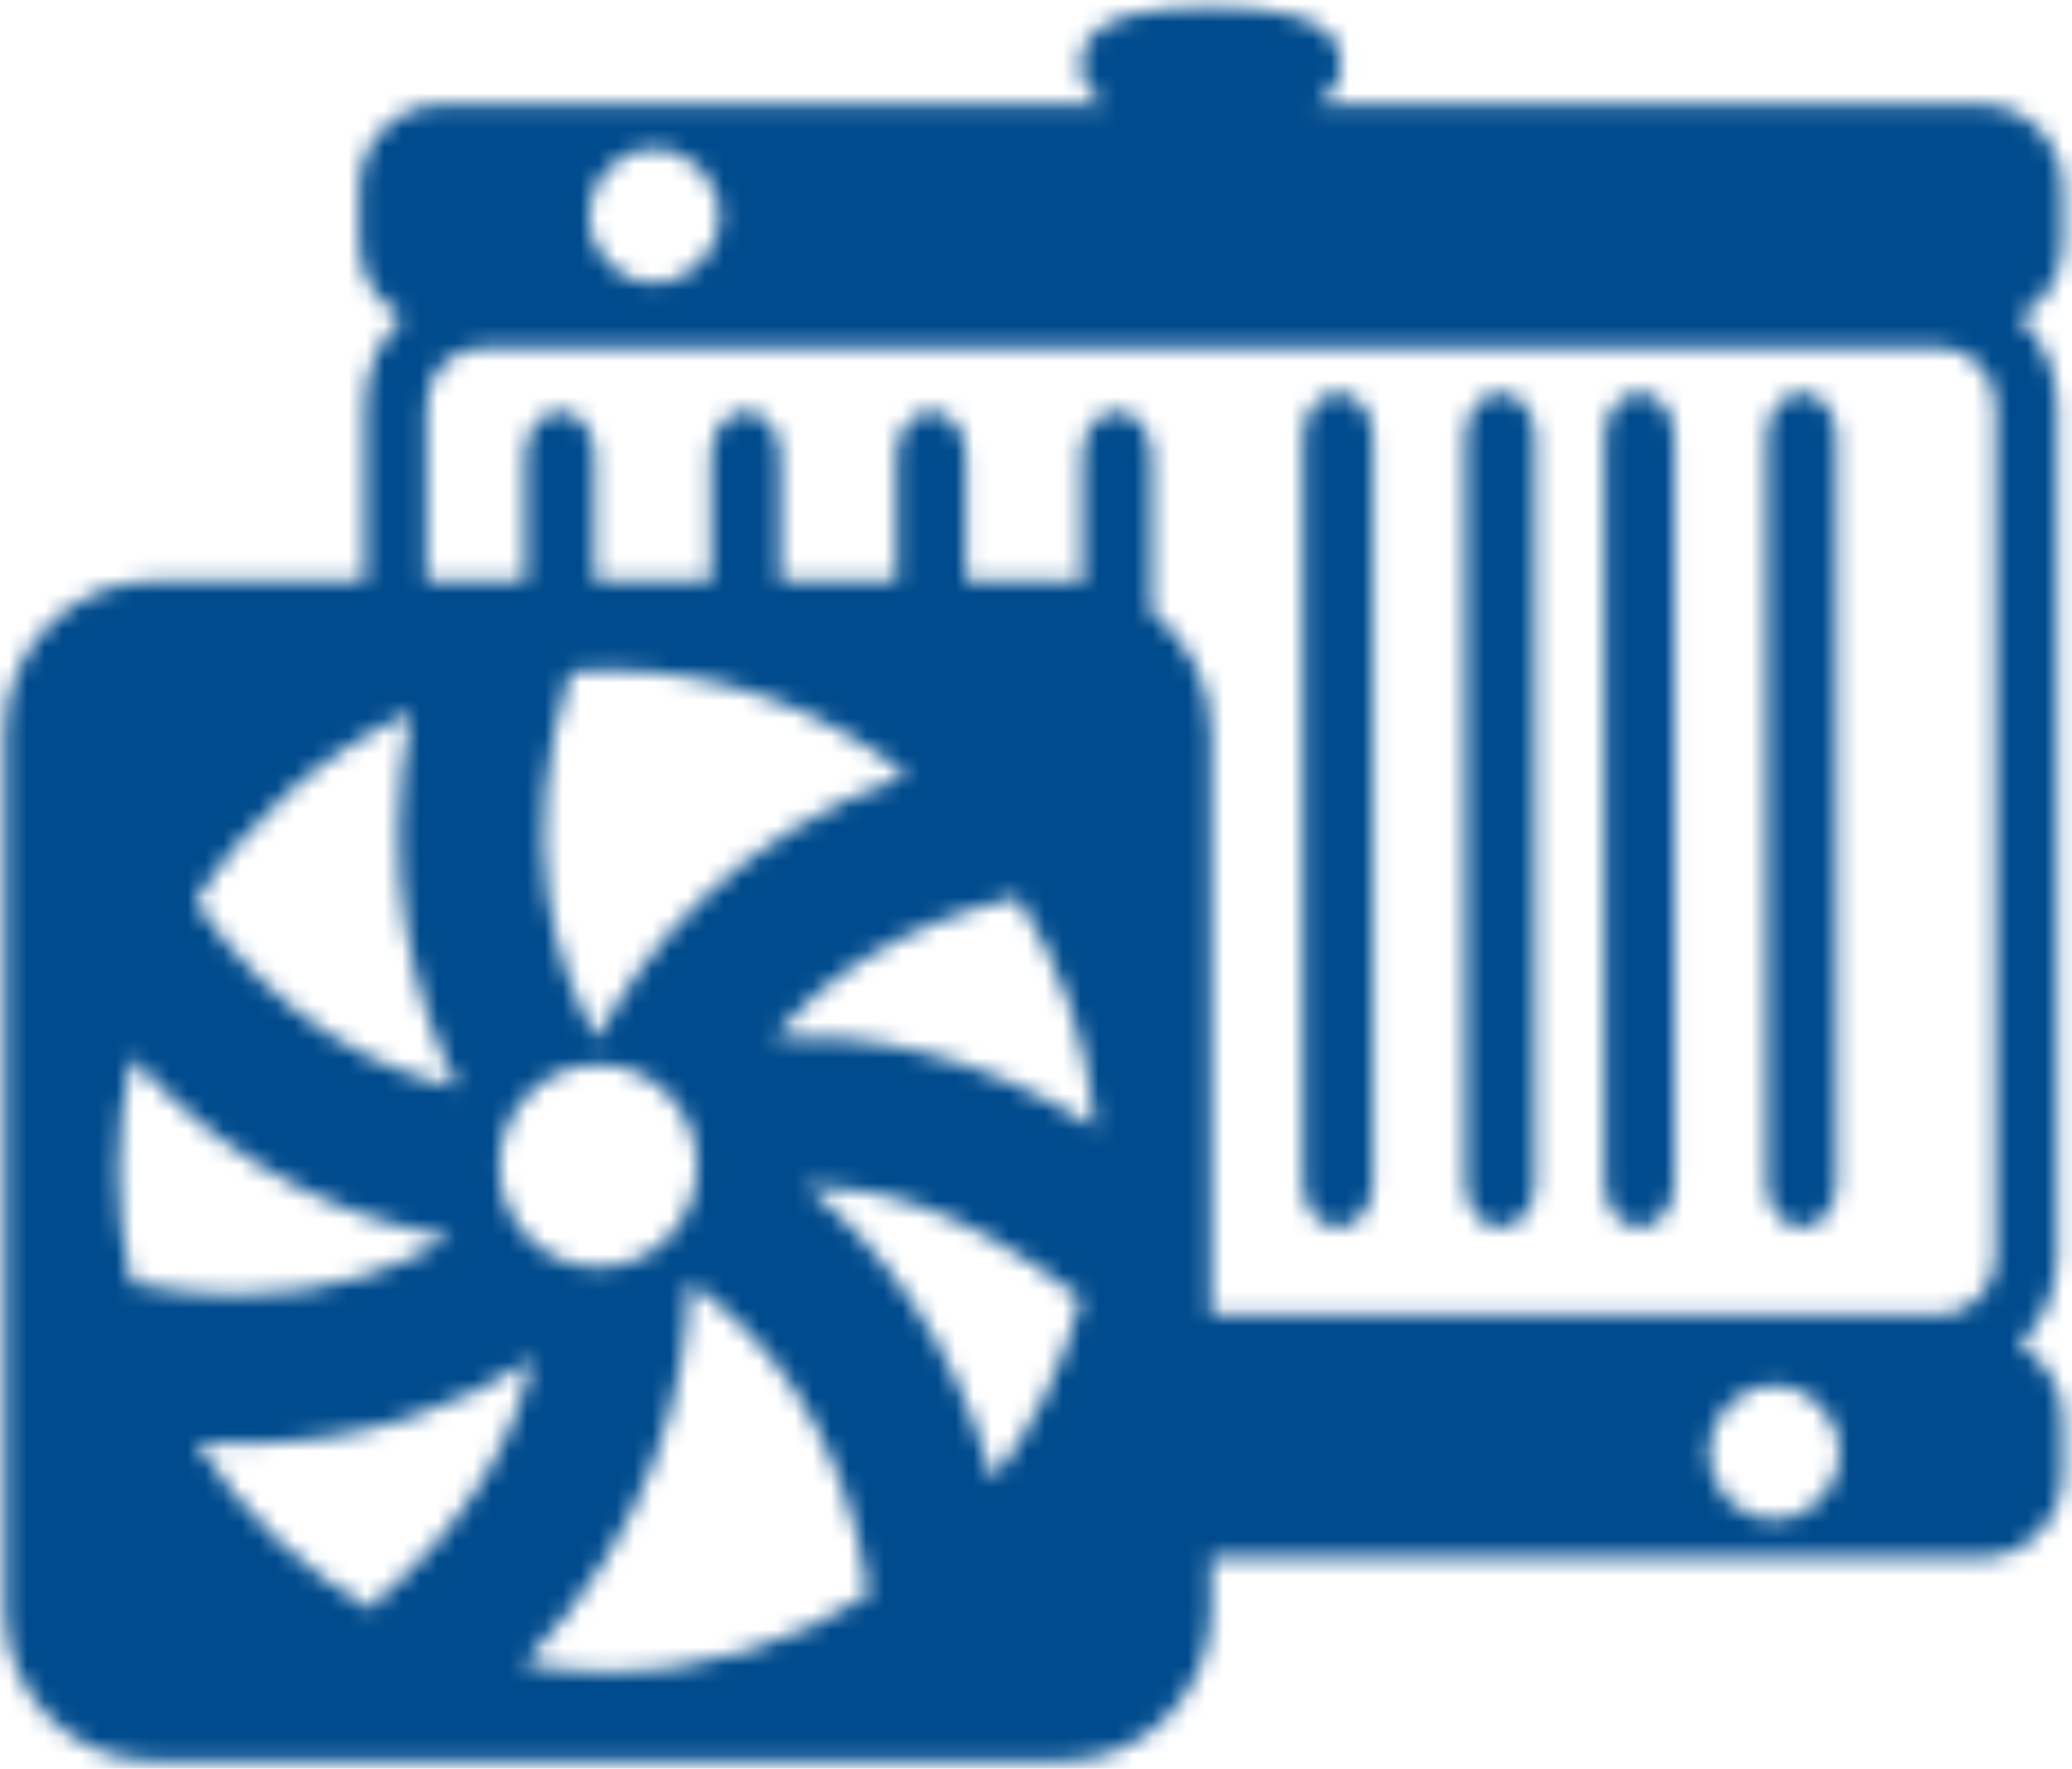 <svg xmlns="http://www.w3.org/2000/svg" xmlns:xlink="http://www.w3.org/1999/xlink" width="116" height="99" viewBox="0 0 116 99">
  <defs>
    <path id="range-a" d="M0.132,2.649 L0.132,44.499 C0.132,45.84 1.007,46.937 2.079,46.937 C3.149,46.937 4.026,45.84 4.026,44.499 L4.026,2.649 C4.026,1.308 3.149,0.21 2.079,0.21 C1.007,0.21 0.132,1.308 0.132,2.649 Z"/>
    <path id="range-c" d="M0.395,2.649 L0.395,44.499 C0.395,45.84 1.27,46.937 2.342,46.937 C3.413,46.937 4.289,45.84 4.289,44.499 L4.289,2.649 C4.289,1.308 3.413,0.21 2.342,0.21 C1.27,0.21 0.395,1.308 0.395,2.649 Z"/>
    <path id="range-e" d="M67.648,0.683 L67.95,0.683 C75.06,0.683 75.06,3.1 75.06,3.897 C75.06,4.359 75.047,5.372 73.639,6.14 L110.908,6.14 C113.426,6.14 115.476,8.237 115.476,10.813 L115.476,13.928 C115.476,15.713 114.481,17.249 113.04,18.036 C114.338,19.271 115.164,21.021 115.164,22.974 L115.164,70.641 C115.164,72.595 114.338,74.345 113.04,75.582 C114.481,76.368 115.476,77.901 115.476,79.688 L115.476,82.804 C115.476,85.38 113.426,87.477 110.908,87.477 L67.799,87.477 L67.799,90.396 C67.799,95.043 64.08,98.849 59.535,98.849 L8.535,98.849 C4.035,98.849 0.347,95.115 0.277,90.528 L0.277,41.14 C0.347,36.551 4.035,32.818 8.535,32.818 L20.433,32.818 L20.433,22.974 C20.433,21.021 21.258,19.271 22.556,18.036 C21.115,17.25 20.12,15.713 20.12,13.928 L20.12,10.813 C20.12,8.237 22.168,6.14 24.688,6.14 L61.96,6.14 C60.549,5.372 60.539,4.359 60.539,3.897 C60.539,3.1 60.539,0.683 67.648,0.683 Z M32.951,12.375 C32.951,14.443 34.59,16.115 36.614,16.115 C38.635,16.115 40.274,14.443 40.274,12.375 C40.274,10.303 38.635,8.624 36.614,8.624 C34.59,8.624 32.951,10.303 32.951,12.375 Z M23.868,22.974 L23.868,32.818 L29.414,32.818 L29.414,25.757 C29.414,24.41 30.287,23.306 31.352,23.306 C32.421,23.306 33.291,24.41 33.291,25.757 L33.291,32.818 L39.807,32.818 L39.807,25.757 C39.807,24.41 40.68,23.306 41.746,23.306 C42.811,23.306 43.681,24.41 43.681,25.757 L43.681,32.818 L50.199,32.818 L50.199,25.757 C50.199,24.41 51.072,23.306 52.137,23.306 C53.202,23.306 54.075,24.41 54.075,25.757 L54.075,32.818 L59.535,32.818 C59.896,32.818 60.241,32.879 60.591,32.928 L60.591,25.757 C60.591,24.41 61.462,23.306 62.527,23.306 C63.593,23.306 64.463,24.41 64.463,25.757 L64.463,34.534 C66.474,36.082 67.799,38.514 67.799,41.271 L67.799,73.894 L108.548,73.894 C110.302,73.894 111.728,72.436 111.728,70.641 L111.728,22.974 C111.728,21.181 110.302,19.724 108.548,19.724 L27.046,19.724 C25.293,19.724 23.868,21.181 23.868,22.974 Z M31.924,37.933 C28.871,47.526 31.116,54.432 33.424,58.44 C35.974,53.553 41.05,47.119 50.774,43.668 C46.143,40 40.348,37.797 34.038,37.797 C33.301,37.797 32.576,37.851 31.853,37.91 L31.924,37.933 Z M10.933,50.795 C15.747,57.659 21.356,60.251 25.62,61.155 C23.174,56.32 21.263,49.247 23.009,40.177 C18.026,42.423 13.832,46.141 10.933,50.795 Z M56.971,50.506 C50.283,52.027 46,55.197 43.315,58.332 C48.362,58.112 54.62,59.182 61.322,63.398 C60.925,58.666 59.38,54.272 56.971,50.506 Z M7.347,72.115 C9.509,72.566 11.509,72.762 13.354,72.762 C18.499,72.762 22.429,71.242 25.223,69.519 C20.069,68.688 13.402,66.174 7.365,59.471 C6.903,61.518 6.631,63.64 6.631,65.831 C6.631,67.994 6.893,70.091 7.347,72.115 Z M27.948,65.55 C27.948,68.685 30.429,71.222 33.491,71.222 C36.554,71.222 39.032,68.685 39.032,65.55 C39.032,62.418 36.554,59.878 33.491,59.878 C30.429,59.878 27.948,62.418 27.948,65.55 Z M45.087,66.64 C49.071,69.862 53.33,75.041 55.578,83.129 C57.854,80.165 59.546,76.724 60.511,72.972 C53.757,67.737 49.152,66.763 45.087,66.64 Z M29.324,93.426 C30.86,93.697 32.428,93.868 34.038,93.868 C39.411,93.868 44.406,92.262 48.639,89.527 C47.229,79.764 42.337,74.621 38.586,72.059 C38.43,77.754 36.615,85.838 29.324,93.426 Z M29.86,76.358 C25.982,78.87 20.55,81.097 13.462,81.097 C12.665,81.097 11.843,81.057 11.008,80.996 C13.56,85.044 17.09,88.375 21.271,90.633 L20.854,90.105 C26.396,85.499 28.857,80.521 29.86,76.358 Z M95.665,81.595 C95.665,83.66 97.307,85.337 99.326,85.337 C101.347,85.337 102.986,83.66 102.986,81.595 C102.986,79.526 101.347,77.849 99.326,77.849 C97.307,77.849 95.665,79.526 95.665,81.595 Z"/>
    <path id="range-g" d="M0.432,2.649 L0.432,44.499 C0.432,45.84 1.309,46.937 2.379,46.937 C3.451,46.937 4.326,45.84 4.326,44.499 L4.326,2.649 C4.326,1.308 3.451,0.21 2.379,0.21 C1.309,0.21 0.432,1.308 0.432,2.649 Z"/>
    <path id="range-i" d="M0.17,2.649 L0.17,44.499 C0.17,45.84 1.045,46.937 2.117,46.937 C3.187,46.937 4.063,45.84 4.063,44.499 L4.063,2.649 C4.063,1.308 3.187,0.21 2.117,0.21 C1.045,0.21 0.17,1.308 0.17,2.649 Z"/>
  </defs>
  <g fill="none" fill-rule="evenodd" transform="translate(0 -1)">
    <g transform="translate(89.706 22.772)">
      <mask id="range-b" fill="#fff">
        <use xlink:href="#range-a"/>
      </mask>
      <polygon fill="#004B8D" points="-6.357 53.426 10.516 53.426 10.516 -6.281 -6.357 -6.281" mask="url(#range-b)"/>
    </g>
    <g transform="translate(98.53 22.772)">
      <mask id="range-d" fill="#fff">
        <use xlink:href="#range-c"/>
      </mask>
      <polygon fill="#004B8D" points="-6.096 53.426 10.778 53.426 10.778 -6.281 -6.096 -6.281" mask="url(#range-d)"/>
    </g>
    <g transform="translate(0 .713)">
      <mask id="range-f" fill="#fff">
        <use xlink:href="#range-e"/>
      </mask>
      <polygon fill="#004B8D" points="-6.213 105.339 121.965 105.339 121.965 -5.807 -6.213 -5.807" mask="url(#range-f)"/>
    </g>
    <g transform="translate(81.618 22.772)">
      <mask id="range-h" fill="#fff">
        <use xlink:href="#range-g"/>
      </mask>
      <polygon fill="#004B8D" points="-6.057 53.426 10.816 53.426 10.816 -6.281 -6.057 -6.281" mask="url(#range-h)"/>
    </g>
    <g transform="translate(72.794 22.772)">
      <mask id="range-j" fill="#fff">
        <use xlink:href="#range-i"/>
      </mask>
      <polygon fill="#004B8D" points="-6.32 53.426 10.554 53.426 10.554 -6.281 -6.32 -6.281" mask="url(#range-j)"/>
    </g>
  </g>
</svg>
